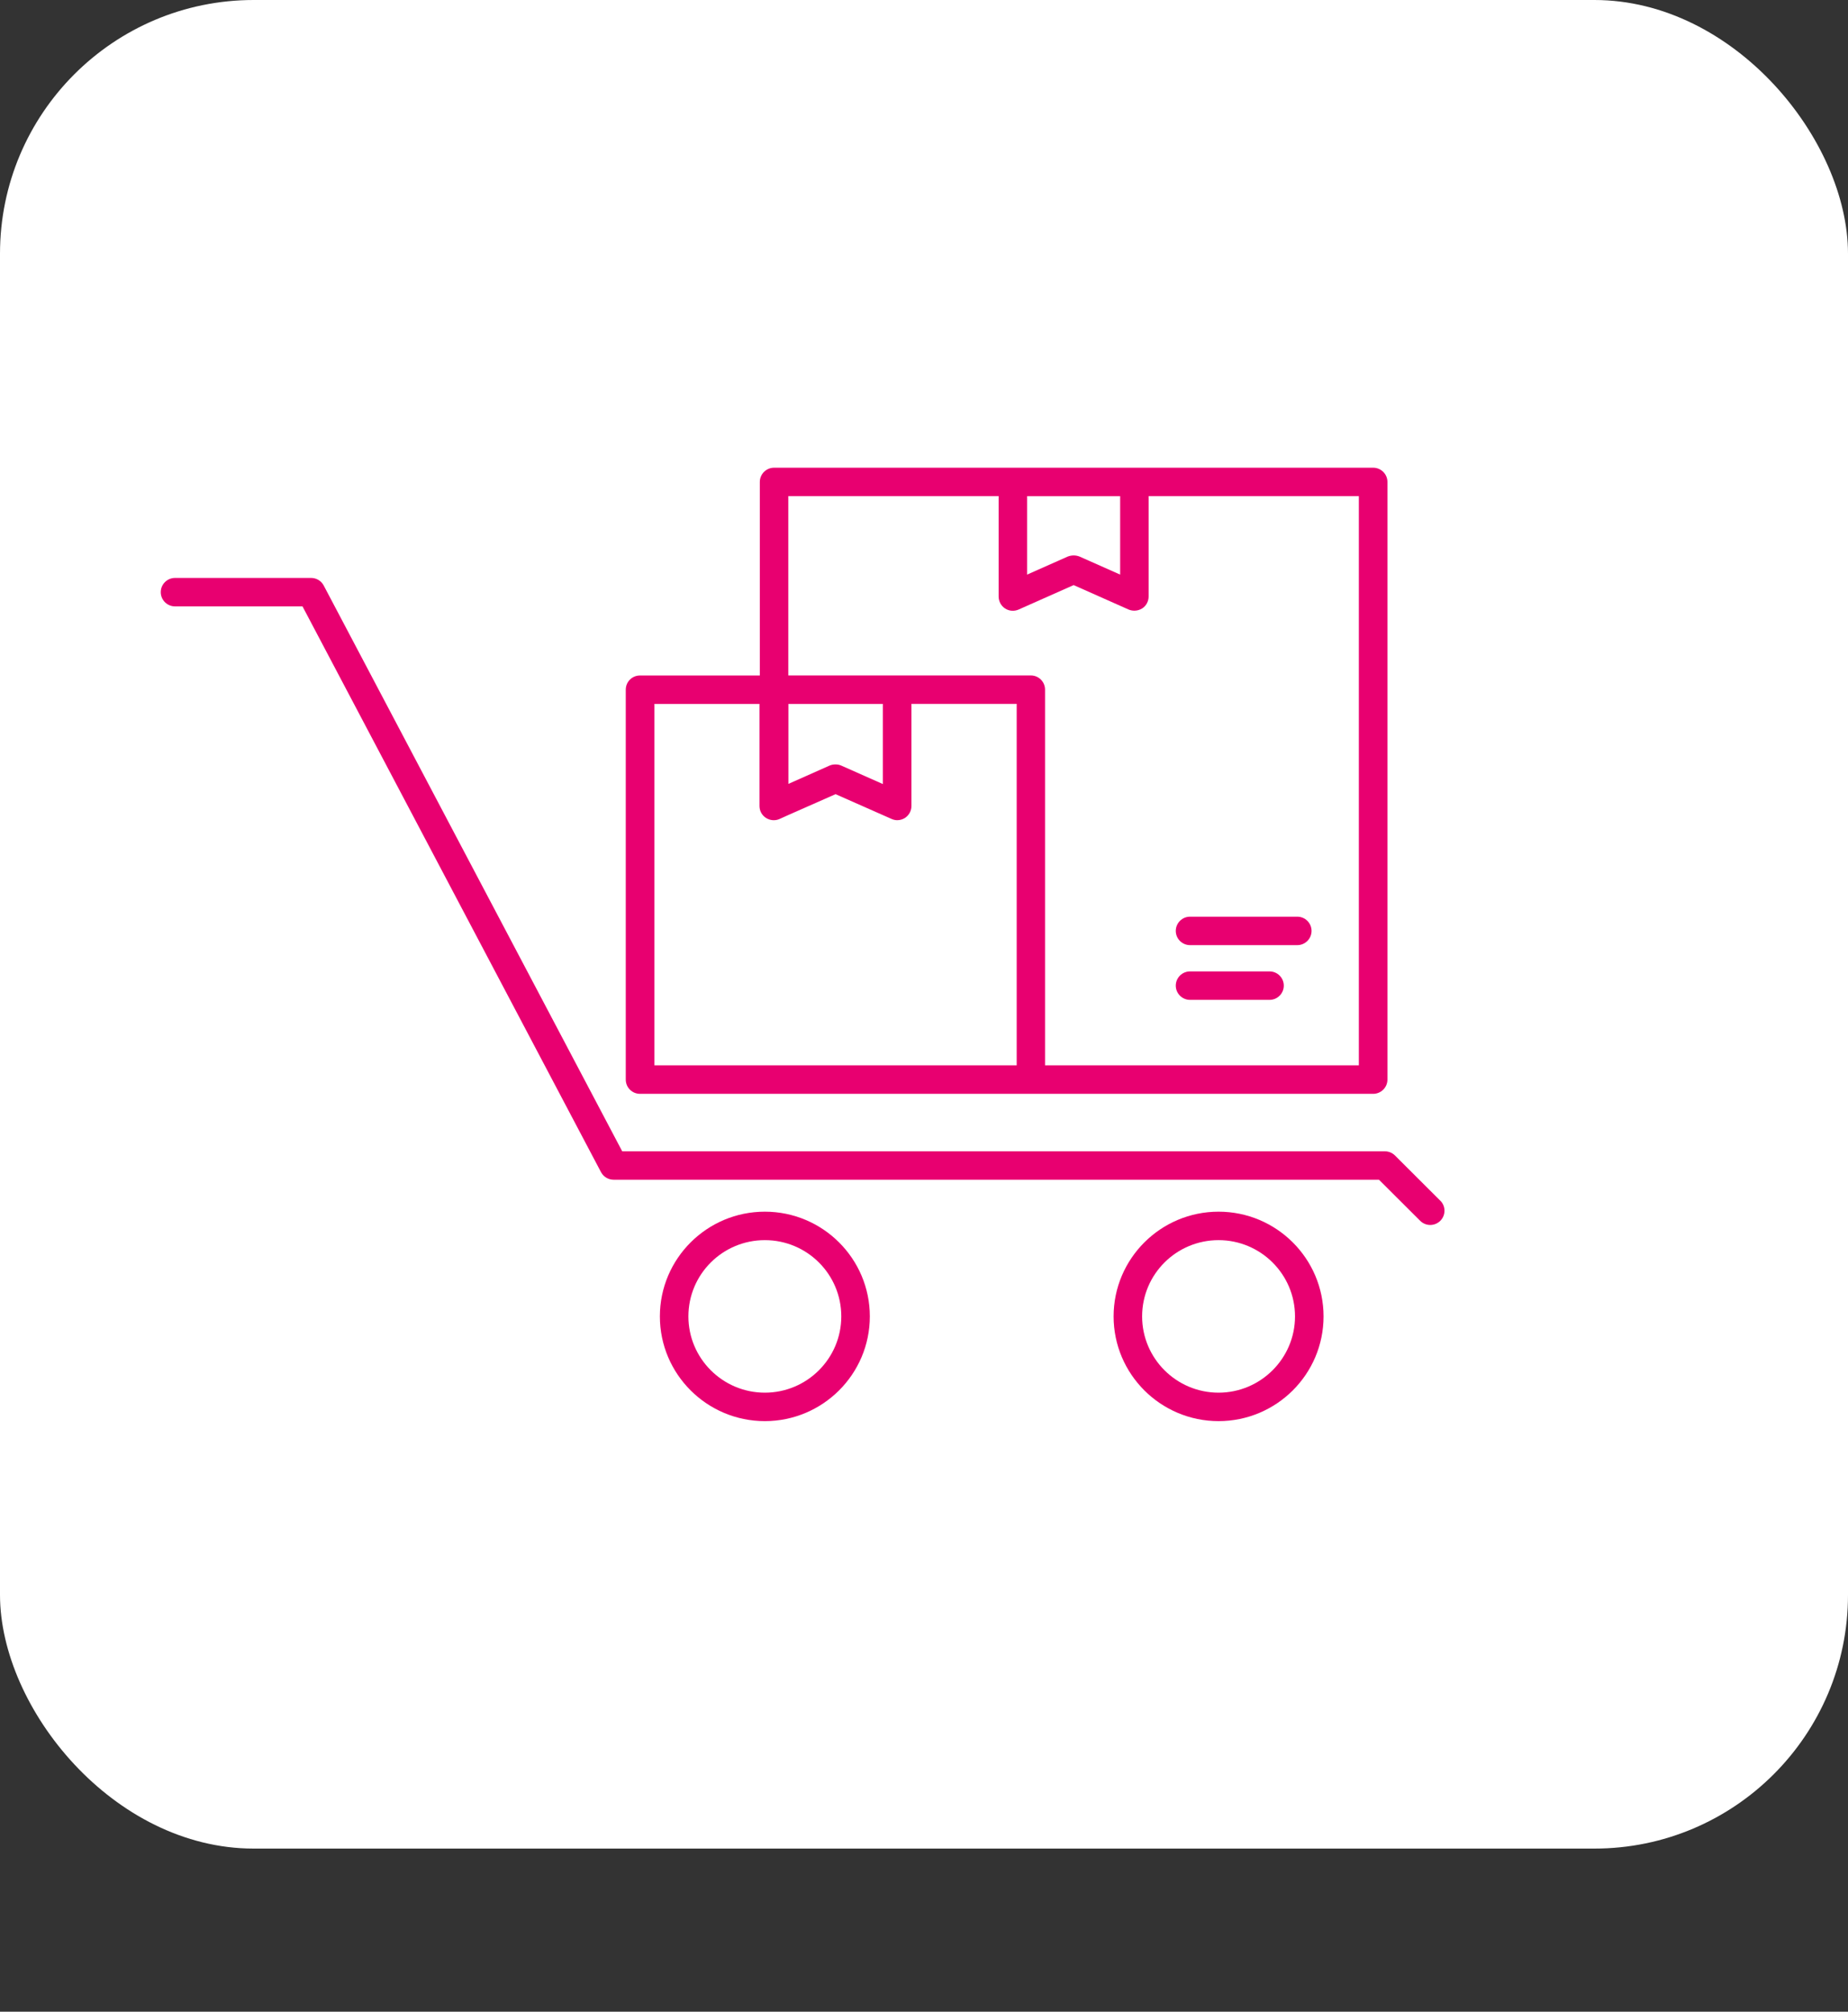<svg width="102" height="111" viewBox="0 0 102 111" fill="none" xmlns="http://www.w3.org/2000/svg">
<rect x="0" y="0" width="102" height="111" fill="#333333" stroke="none"/>
<rect width="102" height="102" rx="14" fill="white"/>
<path d="M35.327 60.355H75.791C76.225 60.355 76.579 60.002 76.579 59.57V26.592C76.579 26.159 76.225 25.807 75.791 25.807H42.726C42.292 25.807 41.938 26.159 41.938 26.592V37.272H35.326C34.887 37.272 34.539 37.618 34.539 38.057V59.57C34.539 60.002 34.887 60.355 35.327 60.355ZM61.827 27.377V31.705L59.582 30.708C59.48 30.668 59.369 30.647 59.259 30.647C59.148 30.647 59.037 30.671 58.936 30.708L56.691 31.705V27.377H61.827ZM55.119 27.377V32.913C55.119 33.18 55.255 33.431 55.473 33.573C55.701 33.723 55.977 33.738 56.22 33.634L59.259 32.284L62.297 33.634C62.399 33.674 62.503 33.695 62.611 33.695C62.762 33.695 62.909 33.655 63.045 33.57C63.266 33.428 63.398 33.177 63.398 32.91V27.374H75.001V58.781H57.681V38.054C57.681 37.615 57.327 37.269 56.894 37.269H43.51V27.374H55.113L55.119 27.377ZM43.516 38.842H48.729V43.262L46.429 42.241C46.327 42.195 46.223 42.179 46.115 42.179C46.004 42.179 45.894 42.195 45.792 42.241L43.516 43.253V38.839V38.842ZM36.117 38.842H41.92V44.474C41.92 44.544 41.93 44.608 41.945 44.67C41.991 44.857 42.111 45.023 42.283 45.133C42.505 45.274 42.788 45.299 43.031 45.188L43.52 44.967L46.118 43.82L49.206 45.185C49.307 45.231 49.418 45.256 49.52 45.256C49.676 45.256 49.827 45.21 49.953 45.13C50.175 44.98 50.307 44.737 50.307 44.471V38.839H56.116V58.781H36.121V38.839L36.117 38.842Z" fill="#E80070"/>
<path d="M65.684 52.15H71.604C72.037 52.15 72.391 51.798 72.391 51.365C72.391 50.933 72.037 50.58 71.604 50.58H65.684C65.25 50.58 64.897 50.933 64.897 51.365C64.897 51.798 65.25 52.15 65.684 52.15Z" fill="#E80070"/>
<path d="M65.684 55.17H70.072C70.506 55.17 70.859 54.817 70.859 54.385C70.859 53.952 70.506 53.6 70.072 53.6H65.684C65.25 53.6 64.897 53.952 64.897 54.385C64.897 54.817 65.25 55.17 65.684 55.17Z" fill="#E80070"/>
<path d="M42.216 66.857C39.02 66.857 36.422 69.449 36.422 72.636C36.422 75.823 39.02 78.414 42.216 78.414C45.411 78.414 48.01 75.823 48.01 72.636C48.01 69.449 45.411 66.857 42.216 66.857ZM42.216 76.844C39.885 76.844 37.996 74.952 37.996 72.636C37.996 70.311 39.885 68.428 42.216 68.428C44.547 68.428 46.435 70.311 46.435 72.636C46.435 74.952 44.547 76.844 42.216 76.844Z" fill="#E80070"/>
<path d="M67.259 66.857C64.064 66.857 61.465 69.449 61.465 72.636C61.465 75.823 64.064 78.414 67.259 78.414C70.454 78.414 73.053 75.823 73.053 72.636C73.053 69.449 70.454 66.857 67.259 66.857ZM67.259 76.844C64.928 76.844 63.039 74.952 63.039 72.636C63.039 70.311 64.928 68.428 67.259 68.428C69.581 68.428 71.478 70.311 71.478 72.636C71.478 74.952 69.581 76.844 67.259 76.844Z" fill="#E80070"/>
<path d="M79.498 66.253L76.995 63.756C76.847 63.609 76.648 63.526 76.439 63.526H34.343L17.868 32.309C17.733 32.051 17.466 31.889 17.17 31.889H9.66C9.227 31.889 8.873 32.241 8.873 32.674C8.873 33.106 9.227 33.459 9.66 33.459H16.697L33.171 64.673C33.307 64.931 33.574 65.094 33.87 65.094H76.112L78.385 67.36C78.538 67.513 78.738 67.59 78.941 67.59C79.144 67.59 79.344 67.513 79.498 67.36C79.805 67.053 79.805 66.556 79.498 66.25L79.498 66.253Z" fill="#E80070"/>
</svg>
